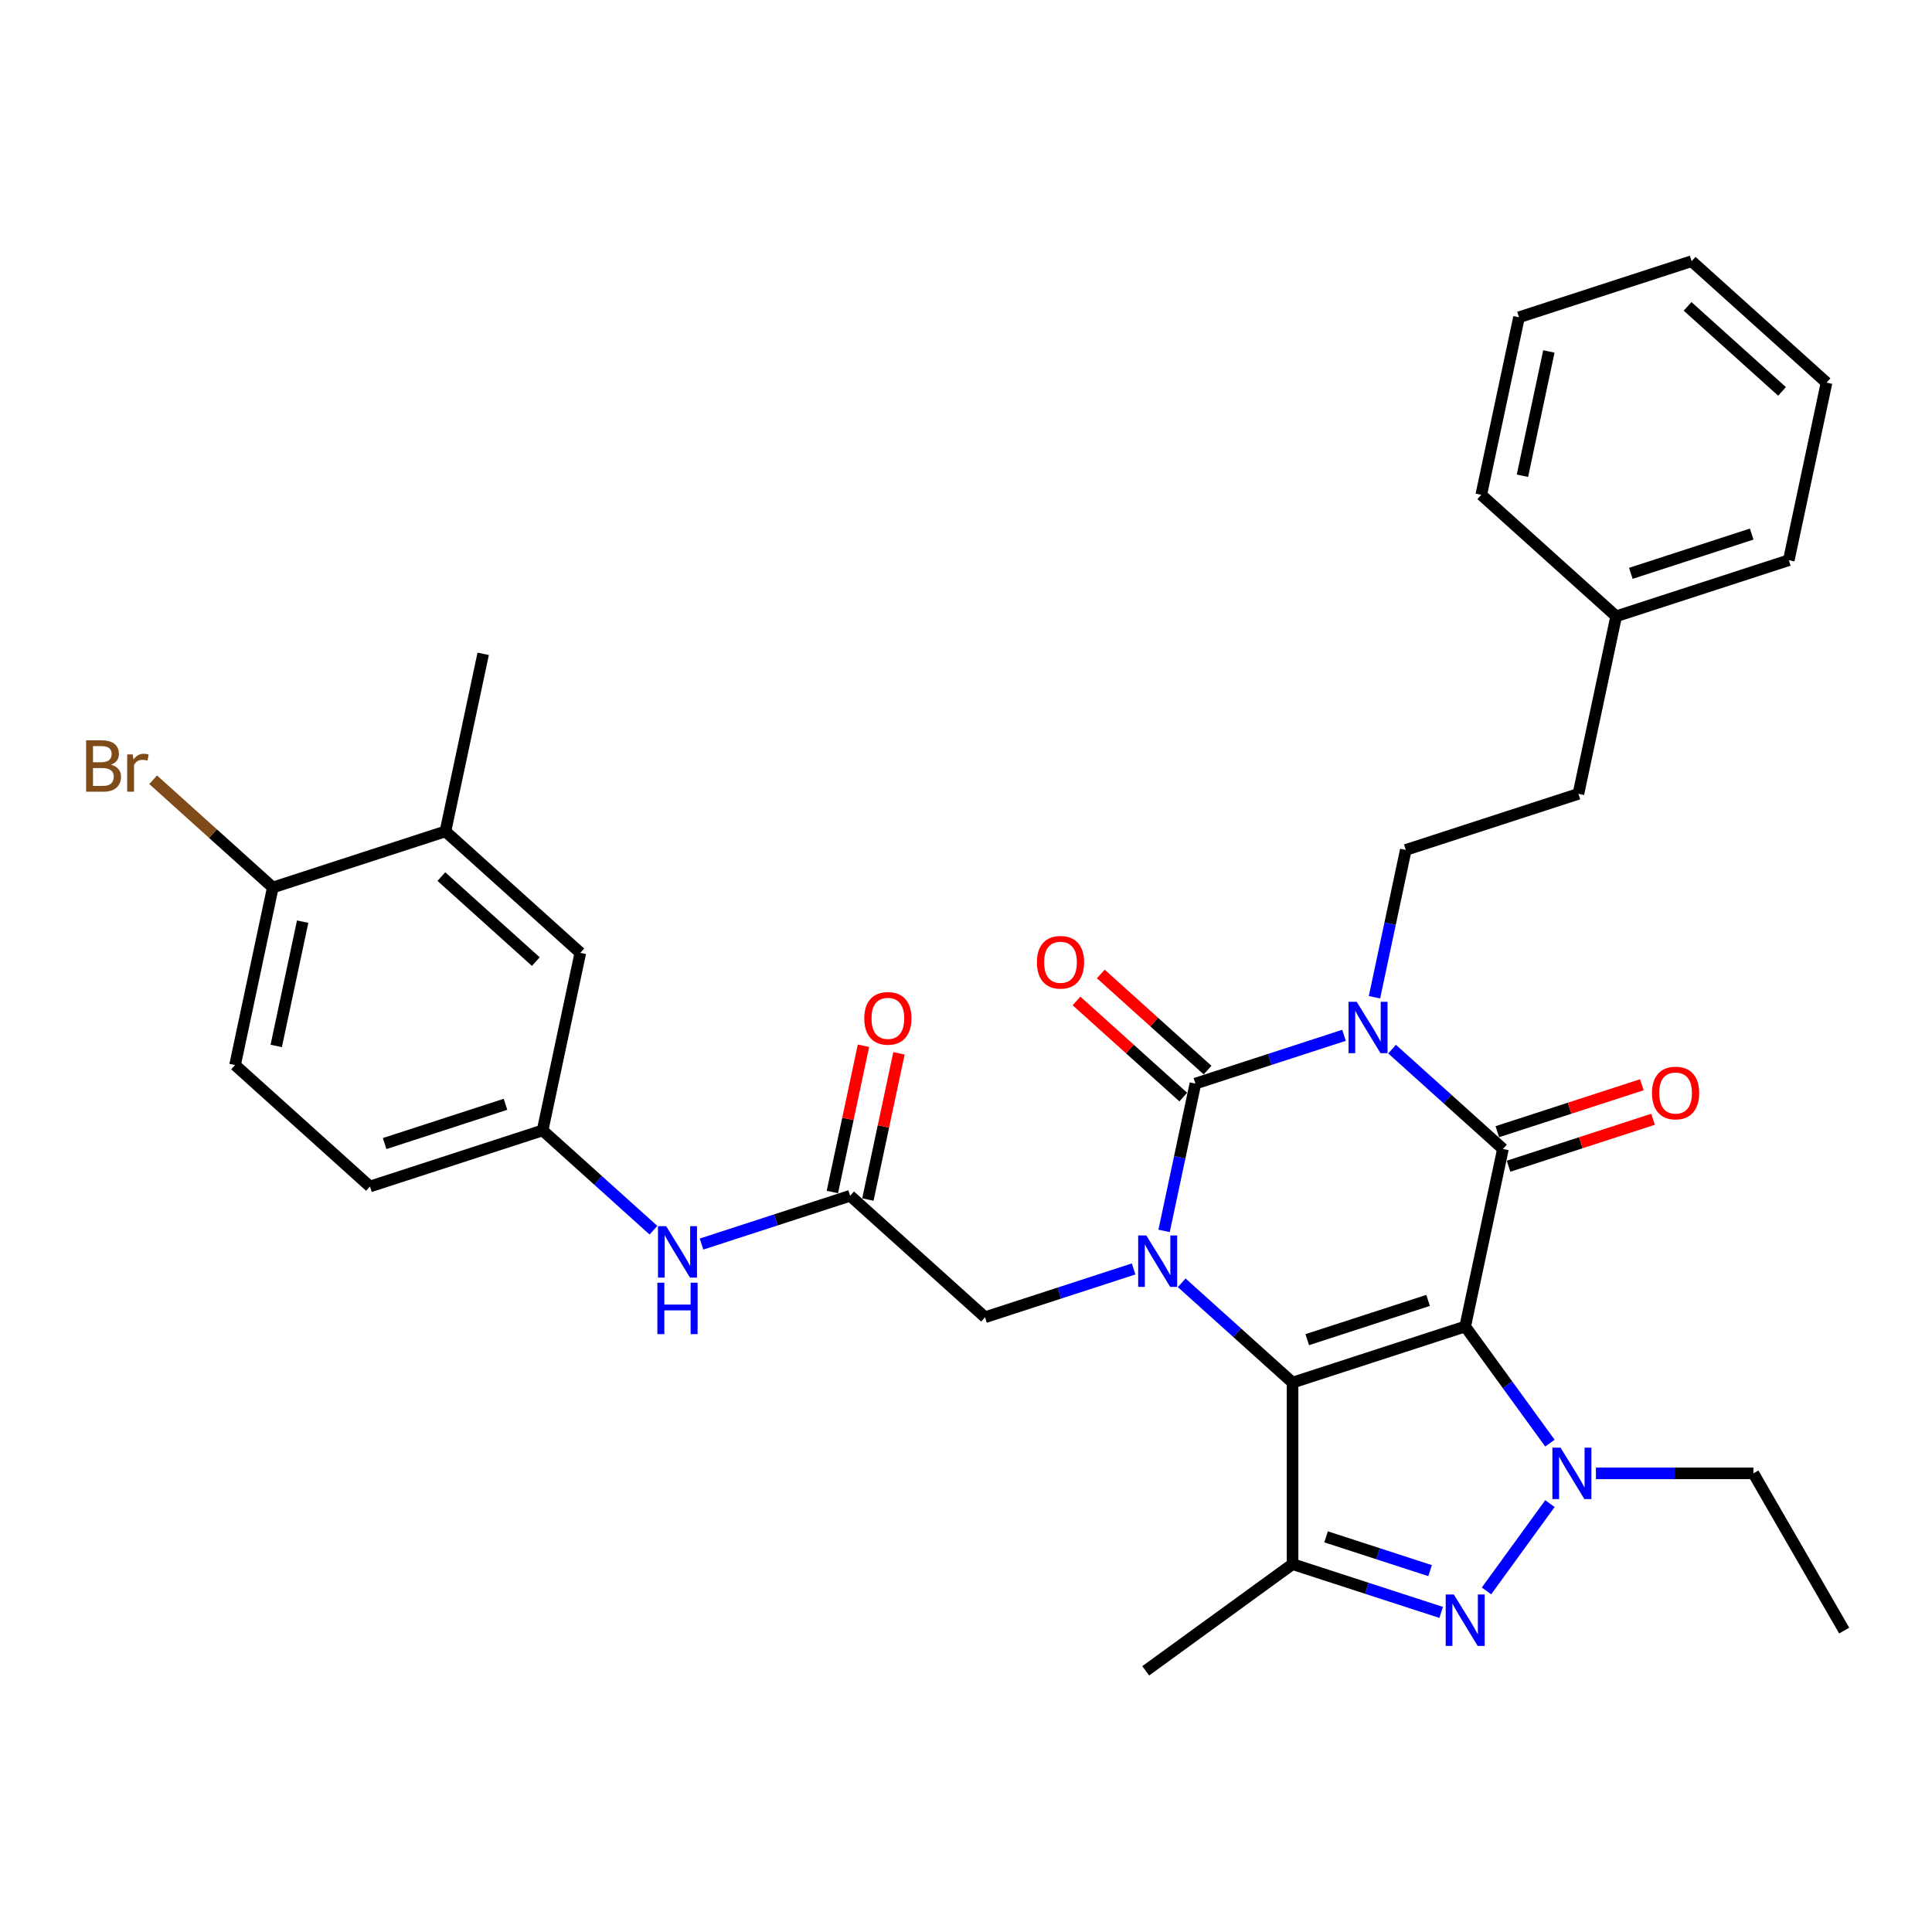 <?xml version='1.0' encoding='iso-8859-1'?>
<svg version='1.1' baseProfile='full'
              xmlns='http://www.w3.org/2000/svg'
                      xmlns:rdkit='http://www.rdkit.org/xml'
                      xmlns:xlink='http://www.w3.org/1999/xlink'
                  xml:space='preserve'
width='1000px' height='1000px' viewBox='0 0 1000 1000'>
<!-- END OF HEADER -->
<rect style='opacity:1.0;fill:#FFFFFF;stroke:none' width='1000' height='1000' x='0' y='0'> </rect>
<path class='bond-0' d='M 758.386,686.6 L 669.029,715.634' style='fill:none;fill-rule:evenodd;stroke:#000000;stroke-width:6px;stroke-linecap:butt;stroke-linejoin:miter;stroke-opacity:1' />
<path class='bond-0' d='M 739.176,673.083 L 676.626,693.407' style='fill:none;fill-rule:evenodd;stroke:#000000;stroke-width:6px;stroke-linecap:butt;stroke-linejoin:miter;stroke-opacity:1' />
<path class='bond-3' d='M 758.386,686.6 L 777.921,594.697' style='fill:none;fill-rule:evenodd;stroke:#000000;stroke-width:6px;stroke-linecap:butt;stroke-linejoin:miter;stroke-opacity:1' />
<path class='bond-5' d='M 758.386,686.6 L 780.313,716.779' style='fill:none;fill-rule:evenodd;stroke:#000000;stroke-width:6px;stroke-linecap:butt;stroke-linejoin:miter;stroke-opacity:1' />
<path class='bond-5' d='M 780.313,716.779 L 802.239,746.958' style='fill:none;fill-rule:evenodd;stroke:#0000FF;stroke-width:6px;stroke-linecap:butt;stroke-linejoin:miter;stroke-opacity:1' />
<path class='bond-2' d='M 669.029,715.634 L 640.338,689.8' style='fill:none;fill-rule:evenodd;stroke:#000000;stroke-width:6px;stroke-linecap:butt;stroke-linejoin:miter;stroke-opacity:1' />
<path class='bond-2' d='M 640.338,689.8 L 611.646,663.966' style='fill:none;fill-rule:evenodd;stroke:#0000FF;stroke-width:6px;stroke-linecap:butt;stroke-linejoin:miter;stroke-opacity:1' />
<path class='bond-7' d='M 669.029,715.634 L 669.029,809.589' style='fill:none;fill-rule:evenodd;stroke:#000000;stroke-width:6px;stroke-linecap:butt;stroke-linejoin:miter;stroke-opacity:1' />
<path class='bond-1' d='M 720.538,543.029 L 749.229,568.863' style='fill:none;fill-rule:evenodd;stroke:#0000FF;stroke-width:6px;stroke-linecap:butt;stroke-linejoin:miter;stroke-opacity:1' />
<path class='bond-1' d='M 749.229,568.863 L 777.921,594.697' style='fill:none;fill-rule:evenodd;stroke:#000000;stroke-width:6px;stroke-linecap:butt;stroke-linejoin:miter;stroke-opacity:1' />
<path class='bond-4' d='M 695.658,535.871 L 657.2,548.367' style='fill:none;fill-rule:evenodd;stroke:#0000FF;stroke-width:6px;stroke-linecap:butt;stroke-linejoin:miter;stroke-opacity:1' />
<path class='bond-4' d='M 657.2,548.367 L 618.741,560.863' style='fill:none;fill-rule:evenodd;stroke:#000000;stroke-width:6px;stroke-linecap:butt;stroke-linejoin:miter;stroke-opacity:1' />
<path class='bond-8' d='M 711.425,516.176 L 719.529,478.051' style='fill:none;fill-rule:evenodd;stroke:#0000FF;stroke-width:6px;stroke-linecap:butt;stroke-linejoin:miter;stroke-opacity:1' />
<path class='bond-8' d='M 719.529,478.051 L 727.633,439.926' style='fill:none;fill-rule:evenodd;stroke:#000000;stroke-width:6px;stroke-linecap:butt;stroke-linejoin:miter;stroke-opacity:1' />
<path class='bond-9' d='M 586.767,656.807 L 548.308,669.303' style='fill:none;fill-rule:evenodd;stroke:#0000FF;stroke-width:6px;stroke-linecap:butt;stroke-linejoin:miter;stroke-opacity:1' />
<path class='bond-9' d='M 548.308,669.303 L 509.85,681.799' style='fill:none;fill-rule:evenodd;stroke:#000000;stroke-width:6px;stroke-linecap:butt;stroke-linejoin:miter;stroke-opacity:1' />
<path class='bond-34' d='M 602.534,637.112 L 610.637,598.987' style='fill:none;fill-rule:evenodd;stroke:#0000FF;stroke-width:6px;stroke-linecap:butt;stroke-linejoin:miter;stroke-opacity:1' />
<path class='bond-34' d='M 610.637,598.987 L 618.741,560.863' style='fill:none;fill-rule:evenodd;stroke:#000000;stroke-width:6px;stroke-linecap:butt;stroke-linejoin:miter;stroke-opacity:1' />
<path class='bond-12' d='M 780.824,603.633 L 818.221,591.482' style='fill:none;fill-rule:evenodd;stroke:#000000;stroke-width:6px;stroke-linecap:butt;stroke-linejoin:miter;stroke-opacity:1' />
<path class='bond-12' d='M 818.221,591.482 L 855.618,579.331' style='fill:none;fill-rule:evenodd;stroke:#FF0000;stroke-width:6px;stroke-linecap:butt;stroke-linejoin:miter;stroke-opacity:1' />
<path class='bond-12' d='M 775.017,585.762 L 812.414,573.611' style='fill:none;fill-rule:evenodd;stroke:#000000;stroke-width:6px;stroke-linecap:butt;stroke-linejoin:miter;stroke-opacity:1' />
<path class='bond-12' d='M 812.414,573.611 L 849.811,561.46' style='fill:none;fill-rule:evenodd;stroke:#FF0000;stroke-width:6px;stroke-linecap:butt;stroke-linejoin:miter;stroke-opacity:1' />
<path class='bond-11' d='M 625.028,553.88 L 597.398,529.002' style='fill:none;fill-rule:evenodd;stroke:#000000;stroke-width:6px;stroke-linecap:butt;stroke-linejoin:miter;stroke-opacity:1' />
<path class='bond-11' d='M 597.398,529.002 L 569.769,504.124' style='fill:none;fill-rule:evenodd;stroke:#FF0000;stroke-width:6px;stroke-linecap:butt;stroke-linejoin:miter;stroke-opacity:1' />
<path class='bond-11' d='M 612.454,567.845 L 584.825,542.967' style='fill:none;fill-rule:evenodd;stroke:#000000;stroke-width:6px;stroke-linecap:butt;stroke-linejoin:miter;stroke-opacity:1' />
<path class='bond-11' d='M 584.825,542.967 L 557.195,518.089' style='fill:none;fill-rule:evenodd;stroke:#FF0000;stroke-width:6px;stroke-linecap:butt;stroke-linejoin:miter;stroke-opacity:1' />
<path class='bond-6' d='M 802.239,778.264 L 769.407,823.454' style='fill:none;fill-rule:evenodd;stroke:#0000FF;stroke-width:6px;stroke-linecap:butt;stroke-linejoin:miter;stroke-opacity:1' />
<path class='bond-20' d='M 826.052,762.611 L 866.81,762.611' style='fill:none;fill-rule:evenodd;stroke:#0000FF;stroke-width:6px;stroke-linecap:butt;stroke-linejoin:miter;stroke-opacity:1' />
<path class='bond-20' d='M 866.81,762.611 L 907.568,762.611' style='fill:none;fill-rule:evenodd;stroke:#000000;stroke-width:6px;stroke-linecap:butt;stroke-linejoin:miter;stroke-opacity:1' />
<path class='bond-33' d='M 745.947,834.581 L 707.488,822.085' style='fill:none;fill-rule:evenodd;stroke:#0000FF;stroke-width:6px;stroke-linecap:butt;stroke-linejoin:miter;stroke-opacity:1' />
<path class='bond-33' d='M 707.488,822.085 L 669.029,809.589' style='fill:none;fill-rule:evenodd;stroke:#000000;stroke-width:6px;stroke-linecap:butt;stroke-linejoin:miter;stroke-opacity:1' />
<path class='bond-33' d='M 740.216,812.961 L 713.295,804.214' style='fill:none;fill-rule:evenodd;stroke:#0000FF;stroke-width:6px;stroke-linecap:butt;stroke-linejoin:miter;stroke-opacity:1' />
<path class='bond-33' d='M 713.295,804.214 L 686.374,795.467' style='fill:none;fill-rule:evenodd;stroke:#000000;stroke-width:6px;stroke-linecap:butt;stroke-linejoin:miter;stroke-opacity:1' />
<path class='bond-22' d='M 669.029,809.589 L 593.018,864.815' style='fill:none;fill-rule:evenodd;stroke:#000000;stroke-width:6px;stroke-linecap:butt;stroke-linejoin:miter;stroke-opacity:1' />
<path class='bond-21' d='M 727.633,439.926 L 816.99,410.892' style='fill:none;fill-rule:evenodd;stroke:#000000;stroke-width:6px;stroke-linecap:butt;stroke-linejoin:miter;stroke-opacity:1' />
<path class='bond-10' d='M 509.85,681.799 L 440.027,618.93' style='fill:none;fill-rule:evenodd;stroke:#000000;stroke-width:6px;stroke-linecap:butt;stroke-linejoin:miter;stroke-opacity:1' />
<path class='bond-13' d='M 440.027,618.93 L 401.568,631.426' style='fill:none;fill-rule:evenodd;stroke:#000000;stroke-width:6px;stroke-linecap:butt;stroke-linejoin:miter;stroke-opacity:1' />
<path class='bond-13' d='M 401.568,631.426 L 363.11,643.922' style='fill:none;fill-rule:evenodd;stroke:#0000FF;stroke-width:6px;stroke-linecap:butt;stroke-linejoin:miter;stroke-opacity:1' />
<path class='bond-18' d='M 449.217,620.884 L 457.261,583.041' style='fill:none;fill-rule:evenodd;stroke:#000000;stroke-width:6px;stroke-linecap:butt;stroke-linejoin:miter;stroke-opacity:1' />
<path class='bond-18' d='M 457.261,583.041 L 465.305,545.198' style='fill:none;fill-rule:evenodd;stroke:#FF0000;stroke-width:6px;stroke-linecap:butt;stroke-linejoin:miter;stroke-opacity:1' />
<path class='bond-18' d='M 430.837,616.977 L 438.88,579.134' style='fill:none;fill-rule:evenodd;stroke:#000000;stroke-width:6px;stroke-linecap:butt;stroke-linejoin:miter;stroke-opacity:1' />
<path class='bond-18' d='M 438.88,579.134 L 446.924,541.291' style='fill:none;fill-rule:evenodd;stroke:#FF0000;stroke-width:6px;stroke-linecap:butt;stroke-linejoin:miter;stroke-opacity:1' />
<path class='bond-16' d='M 338.23,636.763 L 309.539,610.93' style='fill:none;fill-rule:evenodd;stroke:#0000FF;stroke-width:6px;stroke-linecap:butt;stroke-linejoin:miter;stroke-opacity:1' />
<path class='bond-16' d='M 309.539,610.93 L 280.847,585.096' style='fill:none;fill-rule:evenodd;stroke:#000000;stroke-width:6px;stroke-linecap:butt;stroke-linejoin:miter;stroke-opacity:1' />
<path class='bond-14' d='M 230.559,430.325 L 300.382,493.193' style='fill:none;fill-rule:evenodd;stroke:#000000;stroke-width:6px;stroke-linecap:butt;stroke-linejoin:miter;stroke-opacity:1' />
<path class='bond-14' d='M 228.459,453.719 L 277.335,497.727' style='fill:none;fill-rule:evenodd;stroke:#000000;stroke-width:6px;stroke-linecap:butt;stroke-linejoin:miter;stroke-opacity:1' />
<path class='bond-26' d='M 230.559,430.325 L 250.094,338.422' style='fill:none;fill-rule:evenodd;stroke:#000000;stroke-width:6px;stroke-linecap:butt;stroke-linejoin:miter;stroke-opacity:1' />
<path class='bond-36' d='M 230.559,430.325 L 141.202,459.359' style='fill:none;fill-rule:evenodd;stroke:#000000;stroke-width:6px;stroke-linecap:butt;stroke-linejoin:miter;stroke-opacity:1' />
<path class='bond-15' d='M 141.202,459.359 L 121.668,551.261' style='fill:none;fill-rule:evenodd;stroke:#000000;stroke-width:6px;stroke-linecap:butt;stroke-linejoin:miter;stroke-opacity:1' />
<path class='bond-15' d='M 156.652,477.051 L 142.978,541.382' style='fill:none;fill-rule:evenodd;stroke:#000000;stroke-width:6px;stroke-linecap:butt;stroke-linejoin:miter;stroke-opacity:1' />
<path class='bond-24' d='M 141.202,459.359 L 110.237,431.477' style='fill:none;fill-rule:evenodd;stroke:#000000;stroke-width:6px;stroke-linecap:butt;stroke-linejoin:miter;stroke-opacity:1' />
<path class='bond-24' d='M 110.237,431.477 L 79.272,403.596' style='fill:none;fill-rule:evenodd;stroke:#7F4C19;stroke-width:6px;stroke-linecap:butt;stroke-linejoin:miter;stroke-opacity:1' />
<path class='bond-17' d='M 280.847,585.096 L 300.382,493.193' style='fill:none;fill-rule:evenodd;stroke:#000000;stroke-width:6px;stroke-linecap:butt;stroke-linejoin:miter;stroke-opacity:1' />
<path class='bond-23' d='M 280.847,585.096 L 191.49,614.13' style='fill:none;fill-rule:evenodd;stroke:#000000;stroke-width:6px;stroke-linecap:butt;stroke-linejoin:miter;stroke-opacity:1' />
<path class='bond-23' d='M 261.637,571.579 L 199.087,591.903' style='fill:none;fill-rule:evenodd;stroke:#000000;stroke-width:6px;stroke-linecap:butt;stroke-linejoin:miter;stroke-opacity:1' />
<path class='bond-19' d='M 121.668,551.261 L 191.49,614.13' style='fill:none;fill-rule:evenodd;stroke:#000000;stroke-width:6px;stroke-linecap:butt;stroke-linejoin:miter;stroke-opacity:1' />
<path class='bond-29' d='M 907.568,762.611 L 954.545,843.979' style='fill:none;fill-rule:evenodd;stroke:#000000;stroke-width:6px;stroke-linecap:butt;stroke-linejoin:miter;stroke-opacity:1' />
<path class='bond-25' d='M 816.99,410.892 L 836.524,318.99' style='fill:none;fill-rule:evenodd;stroke:#000000;stroke-width:6px;stroke-linecap:butt;stroke-linejoin:miter;stroke-opacity:1' />
<path class='bond-27' d='M 836.524,318.99 L 925.881,289.956' style='fill:none;fill-rule:evenodd;stroke:#000000;stroke-width:6px;stroke-linecap:butt;stroke-linejoin:miter;stroke-opacity:1' />
<path class='bond-27' d='M 844.121,296.763 L 906.671,276.44' style='fill:none;fill-rule:evenodd;stroke:#000000;stroke-width:6px;stroke-linecap:butt;stroke-linejoin:miter;stroke-opacity:1' />
<path class='bond-28' d='M 836.524,318.99 L 766.702,256.121' style='fill:none;fill-rule:evenodd;stroke:#000000;stroke-width:6px;stroke-linecap:butt;stroke-linejoin:miter;stroke-opacity:1' />
<path class='bond-30' d='M 925.881,289.956 L 945.416,198.054' style='fill:none;fill-rule:evenodd;stroke:#000000;stroke-width:6px;stroke-linecap:butt;stroke-linejoin:miter;stroke-opacity:1' />
<path class='bond-31' d='M 766.702,256.121 L 786.236,164.219' style='fill:none;fill-rule:evenodd;stroke:#000000;stroke-width:6px;stroke-linecap:butt;stroke-linejoin:miter;stroke-opacity:1' />
<path class='bond-31' d='M 788.012,246.243 L 801.686,181.911' style='fill:none;fill-rule:evenodd;stroke:#000000;stroke-width:6px;stroke-linecap:butt;stroke-linejoin:miter;stroke-opacity:1' />
<path class='bond-35' d='M 945.416,198.054 L 875.593,135.185' style='fill:none;fill-rule:evenodd;stroke:#000000;stroke-width:6px;stroke-linecap:butt;stroke-linejoin:miter;stroke-opacity:1' />
<path class='bond-35' d='M 922.369,202.588 L 873.493,158.58' style='fill:none;fill-rule:evenodd;stroke:#000000;stroke-width:6px;stroke-linecap:butt;stroke-linejoin:miter;stroke-opacity:1' />
<path class='bond-32' d='M 786.236,164.219 L 875.593,135.185' style='fill:none;fill-rule:evenodd;stroke:#000000;stroke-width:6px;stroke-linecap:butt;stroke-linejoin:miter;stroke-opacity:1' />
<path  class='atom-2' d='M 702.217 518.525
L 710.936 532.618
Q 711.8 534.008, 713.191 536.527
Q 714.581 539.045, 714.656 539.195
L 714.656 518.525
L 718.189 518.525
L 718.189 545.133
L 714.544 545.133
L 705.186 529.724
Q 704.096 527.92, 702.931 525.853
Q 701.803 523.786, 701.465 523.147
L 701.465 545.133
L 698.007 545.133
L 698.007 518.525
L 702.217 518.525
' fill='#0000FF'/>
<path  class='atom-3' d='M 593.325 639.461
L 602.044 653.554
Q 602.909 654.945, 604.299 657.463
Q 605.69 659.981, 605.765 660.131
L 605.765 639.461
L 609.298 639.461
L 609.298 666.069
L 605.652 666.069
L 596.294 650.66
Q 595.204 648.856, 594.039 646.789
Q 592.912 644.722, 592.573 644.084
L 592.573 666.069
L 589.116 666.069
L 589.116 639.461
L 593.325 639.461
' fill='#0000FF'/>
<path  class='atom-6' d='M 807.73 749.307
L 816.45 763.401
Q 817.314 764.791, 818.704 767.309
Q 820.095 769.827, 820.17 769.978
L 820.17 749.307
L 823.703 749.307
L 823.703 775.915
L 820.057 775.915
L 810.699 760.507
Q 809.61 758.703, 808.445 756.636
Q 807.317 754.569, 806.979 753.93
L 806.979 775.915
L 803.521 775.915
L 803.521 749.307
L 807.73 749.307
' fill='#0000FF'/>
<path  class='atom-7' d='M 752.505 825.319
L 761.224 839.412
Q 762.088 840.803, 763.479 843.321
Q 764.869 845.839, 764.944 845.989
L 764.944 825.319
L 768.477 825.319
L 768.477 851.927
L 764.832 851.927
L 755.474 836.518
Q 754.384 834.715, 753.219 832.647
Q 752.091 830.58, 751.753 829.942
L 751.753 851.927
L 748.296 851.927
L 748.296 825.319
L 752.505 825.319
' fill='#0000FF'/>
<path  class='atom-12' d='M 536.704 498.069
Q 536.704 491.68, 539.861 488.11
Q 543.018 484.54, 548.919 484.54
Q 554.819 484.54, 557.976 488.11
Q 561.133 491.68, 561.133 498.069
Q 561.133 504.533, 557.938 508.216
Q 554.744 511.862, 548.919 511.862
Q 543.056 511.862, 539.861 508.216
Q 536.704 504.571, 536.704 498.069
M 548.919 508.855
Q 552.977 508.855, 555.157 506.149
Q 557.375 503.406, 557.375 498.069
Q 557.375 492.845, 555.157 490.215
Q 552.977 487.546, 548.919 487.546
Q 544.86 487.546, 542.642 490.177
Q 540.463 492.808, 540.463 498.069
Q 540.463 503.443, 542.642 506.149
Q 544.86 508.855, 548.919 508.855
' fill='#FF0000'/>
<path  class='atom-13' d='M 855.064 565.739
Q 855.064 559.35, 858.221 555.779
Q 861.377 552.209, 867.278 552.209
Q 873.178 552.209, 876.335 555.779
Q 879.492 559.35, 879.492 565.739
Q 879.492 572.203, 876.298 575.886
Q 873.103 579.531, 867.278 579.531
Q 861.415 579.531, 858.221 575.886
Q 855.064 572.24, 855.064 565.739
M 867.278 576.525
Q 871.337 576.525, 873.517 573.819
Q 875.734 571.075, 875.734 565.739
Q 875.734 560.515, 873.517 557.884
Q 871.337 555.216, 867.278 555.216
Q 863.219 555.216, 861.002 557.846
Q 858.822 560.477, 858.822 565.739
Q 858.822 571.113, 861.002 573.819
Q 863.219 576.525, 867.278 576.525
' fill='#FF0000'/>
<path  class='atom-14' d='M 344.788 634.66
L 353.507 648.753
Q 354.372 650.144, 355.762 652.662
Q 357.153 655.18, 357.228 655.33
L 357.228 634.66
L 360.761 634.66
L 360.761 661.268
L 357.115 661.268
L 347.757 645.86
Q 346.667 644.056, 345.502 641.989
Q 344.375 639.922, 344.037 639.283
L 344.037 661.268
L 340.579 661.268
L 340.579 634.66
L 344.788 634.66
' fill='#0000FF'/>
<path  class='atom-14' d='M 340.26 663.929
L 343.868 663.929
L 343.868 675.241
L 357.472 675.241
L 357.472 663.929
L 361.08 663.929
L 361.08 690.537
L 357.472 690.537
L 357.472 678.248
L 343.868 678.248
L 343.868 690.537
L 340.26 690.537
L 340.26 663.929
' fill='#0000FF'/>
<path  class='atom-19' d='M 447.347 527.103
Q 447.347 520.714, 450.504 517.144
Q 453.661 513.573, 459.561 513.573
Q 465.462 513.573, 468.619 517.144
Q 471.776 520.714, 471.776 527.103
Q 471.776 533.567, 468.581 537.25
Q 465.387 540.896, 459.561 540.896
Q 453.699 540.896, 450.504 537.25
Q 447.347 533.605, 447.347 527.103
M 459.561 537.889
Q 463.62 537.889, 465.8 535.183
Q 468.017 532.44, 468.017 527.103
Q 468.017 521.879, 465.8 519.248
Q 463.62 516.58, 459.561 516.58
Q 455.503 516.58, 453.285 519.211
Q 451.105 521.842, 451.105 527.103
Q 451.105 532.477, 453.285 535.183
Q 455.503 537.889, 459.561 537.889
' fill='#FF0000'/>
<path  class='atom-25' d='M 57.493 395.813
Q 60.048 396.528, 61.326 398.106
Q 62.642 399.647, 62.642 401.939
Q 62.642 405.622, 60.274 407.727
Q 57.944 409.794, 53.509 409.794
L 44.565 409.794
L 44.565 383.186
L 52.419 383.186
Q 56.967 383.186, 59.259 385.027
Q 61.552 386.869, 61.552 390.251
Q 61.552 394.273, 57.493 395.813
M 48.135 386.192
L 48.135 394.536
L 52.419 394.536
Q 55.05 394.536, 56.403 393.483
Q 57.794 392.394, 57.794 390.251
Q 57.794 386.192, 52.419 386.192
L 48.135 386.192
M 53.509 406.788
Q 56.102 406.788, 57.493 405.547
Q 58.883 404.307, 58.883 401.939
Q 58.883 399.76, 57.343 398.67
Q 55.839 397.542, 52.945 397.542
L 48.135 397.542
L 48.135 406.788
L 53.509 406.788
' fill='#7F4C19'/>
<path  class='atom-25' d='M 68.692 390.477
L 69.106 393.145
Q 71.135 390.139, 74.442 390.139
Q 75.495 390.139, 76.923 390.514
L 76.359 393.671
Q 74.743 393.295, 73.841 393.295
Q 72.263 393.295, 71.21 393.934
Q 70.196 394.536, 69.369 396.001
L 69.369 409.794
L 65.836 409.794
L 65.836 390.477
L 68.692 390.477
' fill='#7F4C19'/>
</svg>
